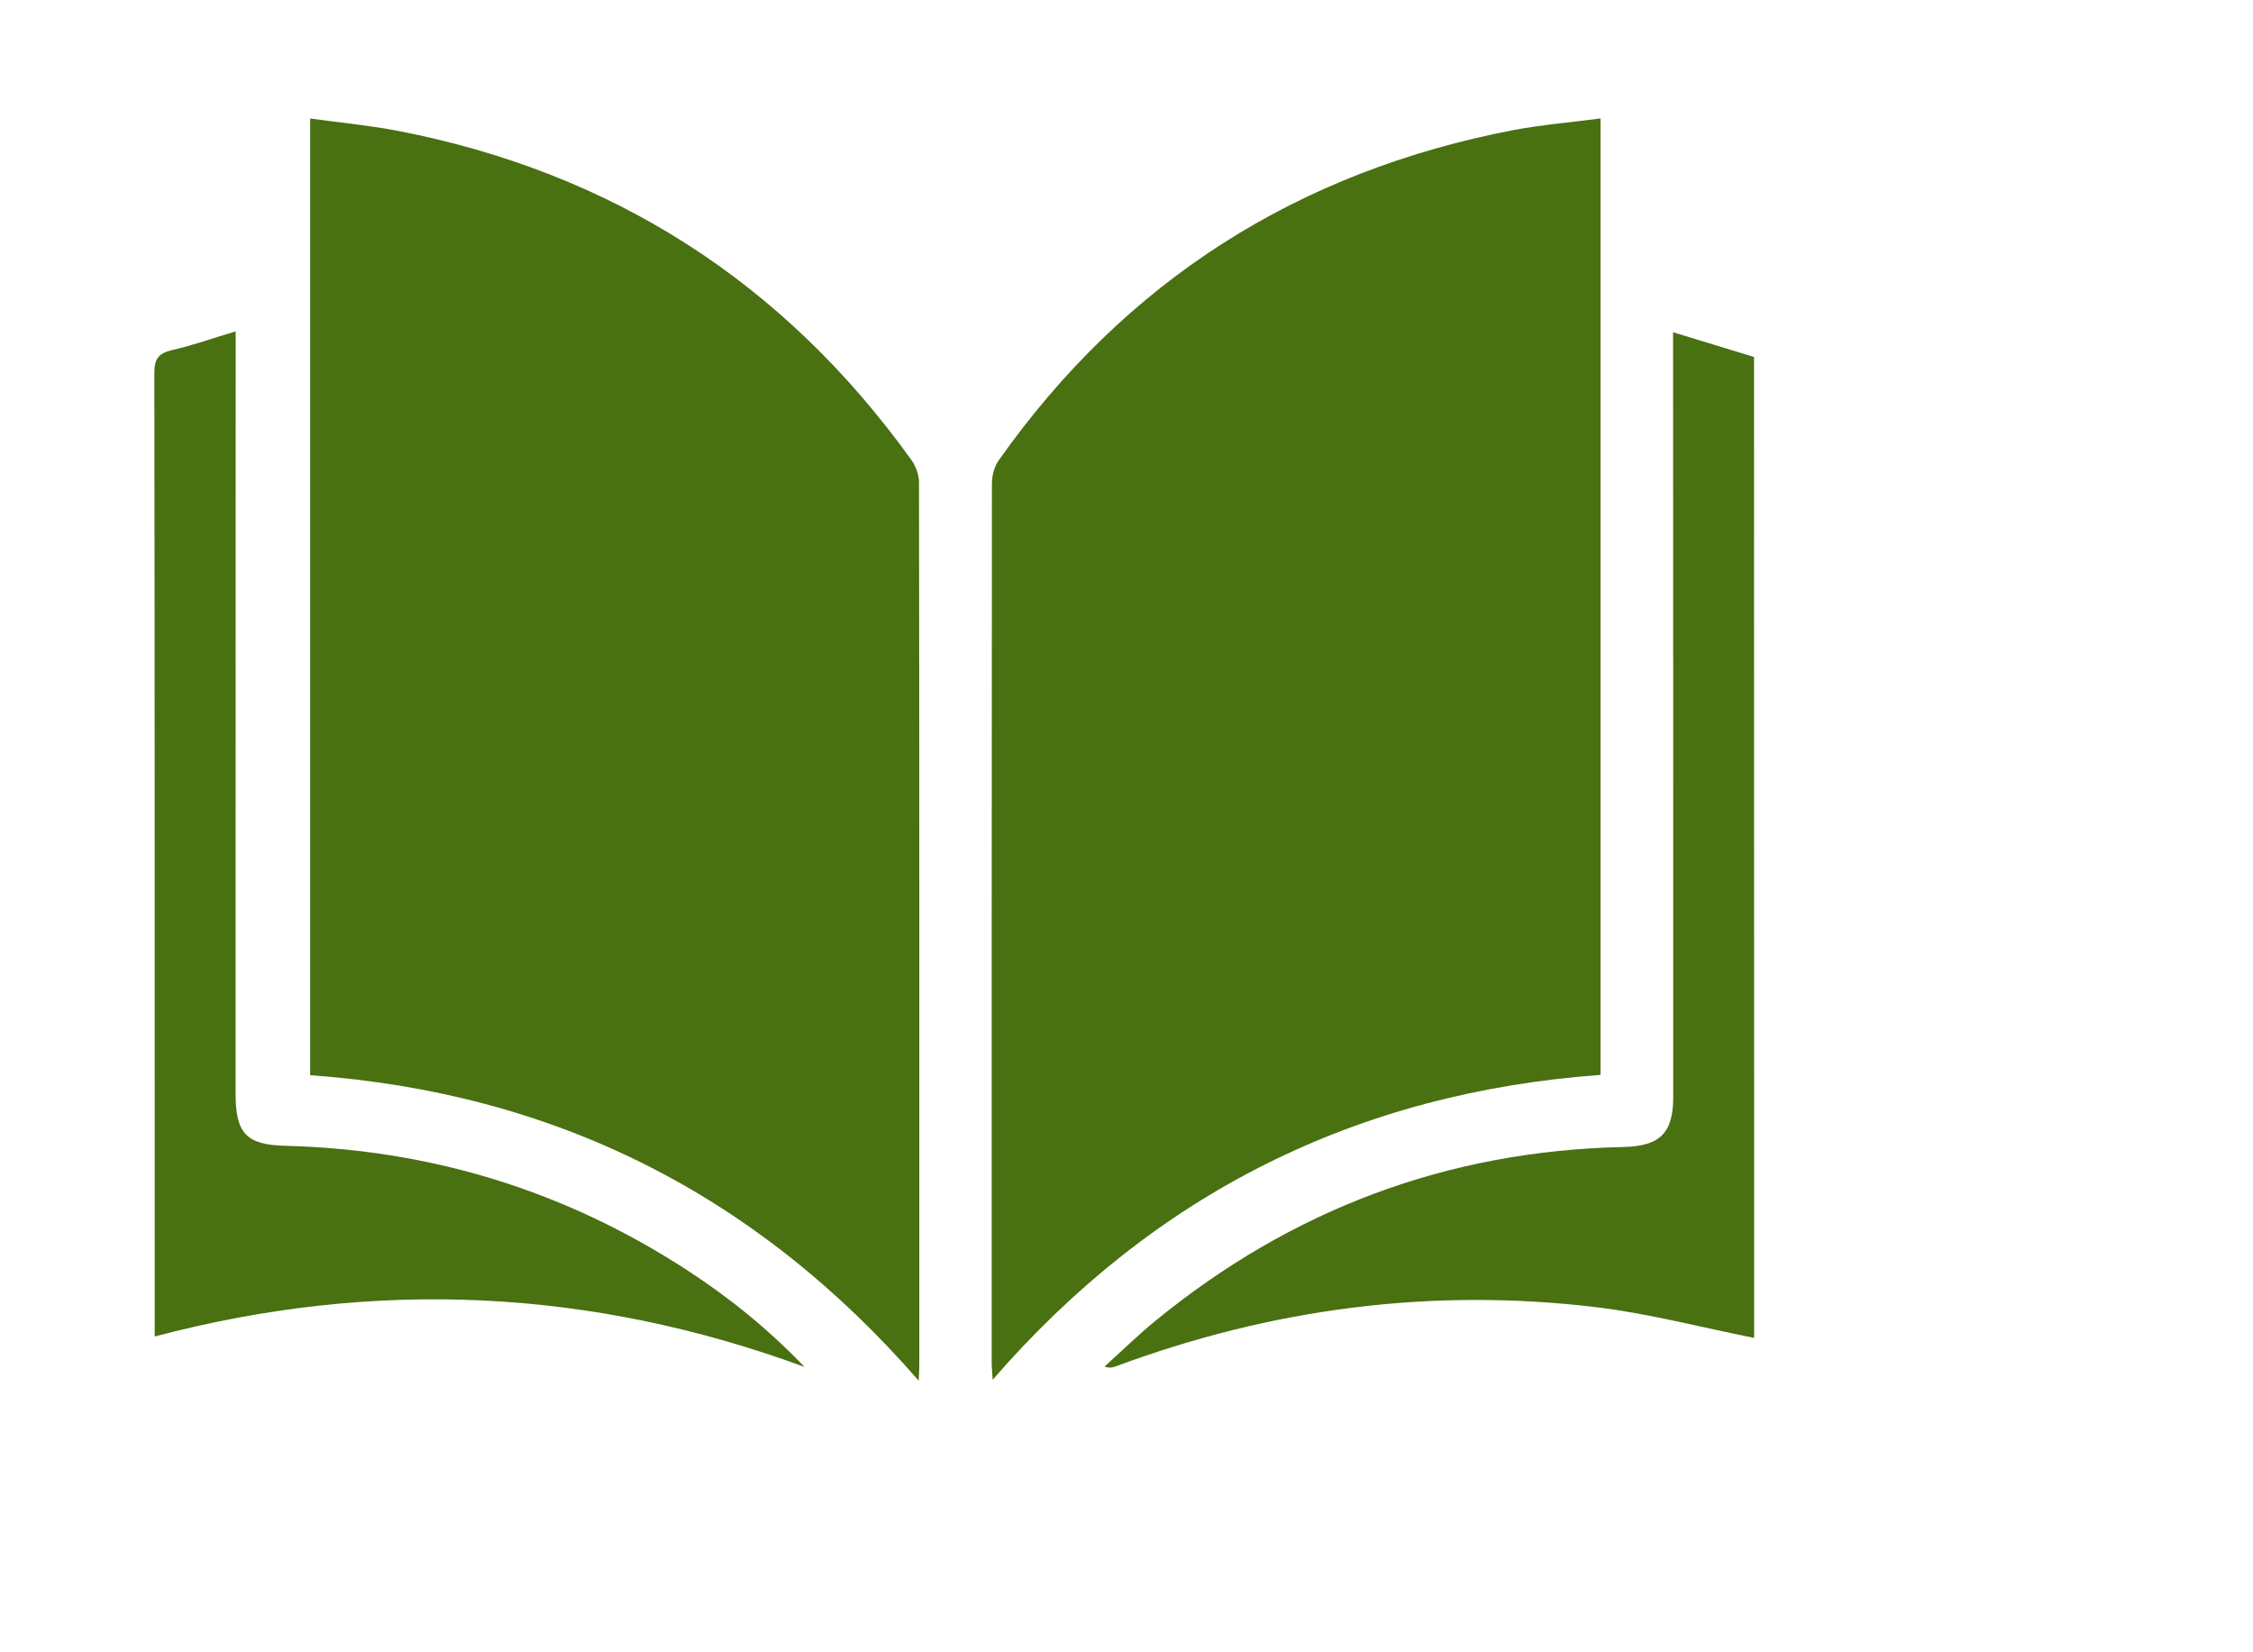 <?xml version="1.0" encoding="utf-8"?>
<!-- Generator: Adobe Illustrator 16.0.0, SVG Export Plug-In . SVG Version: 6.00 Build 0)  -->
<!DOCTYPE svg PUBLIC "-//W3C//DTD SVG 1.1//EN" "http://www.w3.org/Graphics/SVG/1.1/DTD/svg11.dtd">
<svg version="1.1" id="Layer_1" xmlns="http://www.w3.org/2000/svg" xmlns:xlink="http://www.w3.org/1999/xlink" x="0px" y="0px"
	 width="30px" height="22px" viewBox="0 0 30 22" enable-background="new 0 0 30 22" xml:space="preserve">
<g id="t51uG9_1_">
	<g>
		<path fill-rule="evenodd" clip-rule="evenodd" fill="#497011" d="M23.357,17.814c-0.698-0.139-1.39-0.322-2.094-0.408
			c-2.198-0.266-4.338,0.017-6.412,0.789c-0.039,0.014-0.077,0.024-0.143,0c0.227-0.205,0.445-0.419,0.68-0.611
			c1.811-1.48,3.884-2.261,6.226-2.312c0.49-0.01,0.666-0.185,0.666-0.666c0-3.313,0-6.627-0.002-9.94c0-0.067,0-0.134,0-0.242
			c0.381,0.116,0.729,0.222,1.078,0.329C23.357,9.106,23.357,13.461,23.357,17.814z"/>
		<path fill-rule="evenodd" clip-rule="evenodd" fill="#497011" d="M12.233,18.384c-2.167-2.491-4.855-3.835-8.103-4.068
			c0-4.235,0-8.465,0-12.738C4.539,1.634,4.921,1.67,5.297,1.742c2.858,0.554,5.138,2.016,6.837,4.38
			c0.06,0.083,0.103,0.2,0.103,0.3c0.006,3.923,0.004,7.846,0.004,11.768C12.241,18.237,12.237,18.283,12.233,18.384z"/>
		<path fill-rule="evenodd" clip-rule="evenodd" fill="#497011" d="M21.312,1.577c0,4.264,0,8.489,0,12.735
			c-3.242,0.236-5.938,1.574-8.094,4.059c-0.006-0.099-0.013-0.164-0.013-0.229c0-3.901-0.001-7.803,0.003-11.704
			c0-0.103,0.03-0.223,0.088-0.305c1.69-2.395,3.988-3.851,6.861-4.402C20.531,1.661,20.912,1.63,21.312,1.577z"/>
		<path fill-rule="evenodd" clip-rule="evenodd" fill="#497011" d="M10.712,18.2c-2.837-1.042-5.714-1.182-8.652-0.405
			c0-0.095,0-0.17,0-0.245c0-4.193,0.001-8.388-0.005-12.582c0-0.189,0.055-0.264,0.235-0.306c0.275-0.063,0.543-0.159,0.848-0.25
			c0,0.105,0,0.191,0,0.277c0,3.292,0,6.586-0.001,9.878c0,0.517,0.141,0.677,0.658,0.689c1.946,0.049,3.735,0.6,5.365,1.663
			C9.724,17.286,10.242,17.709,10.712,18.2z"/>
	</g>
</g>
</svg>
